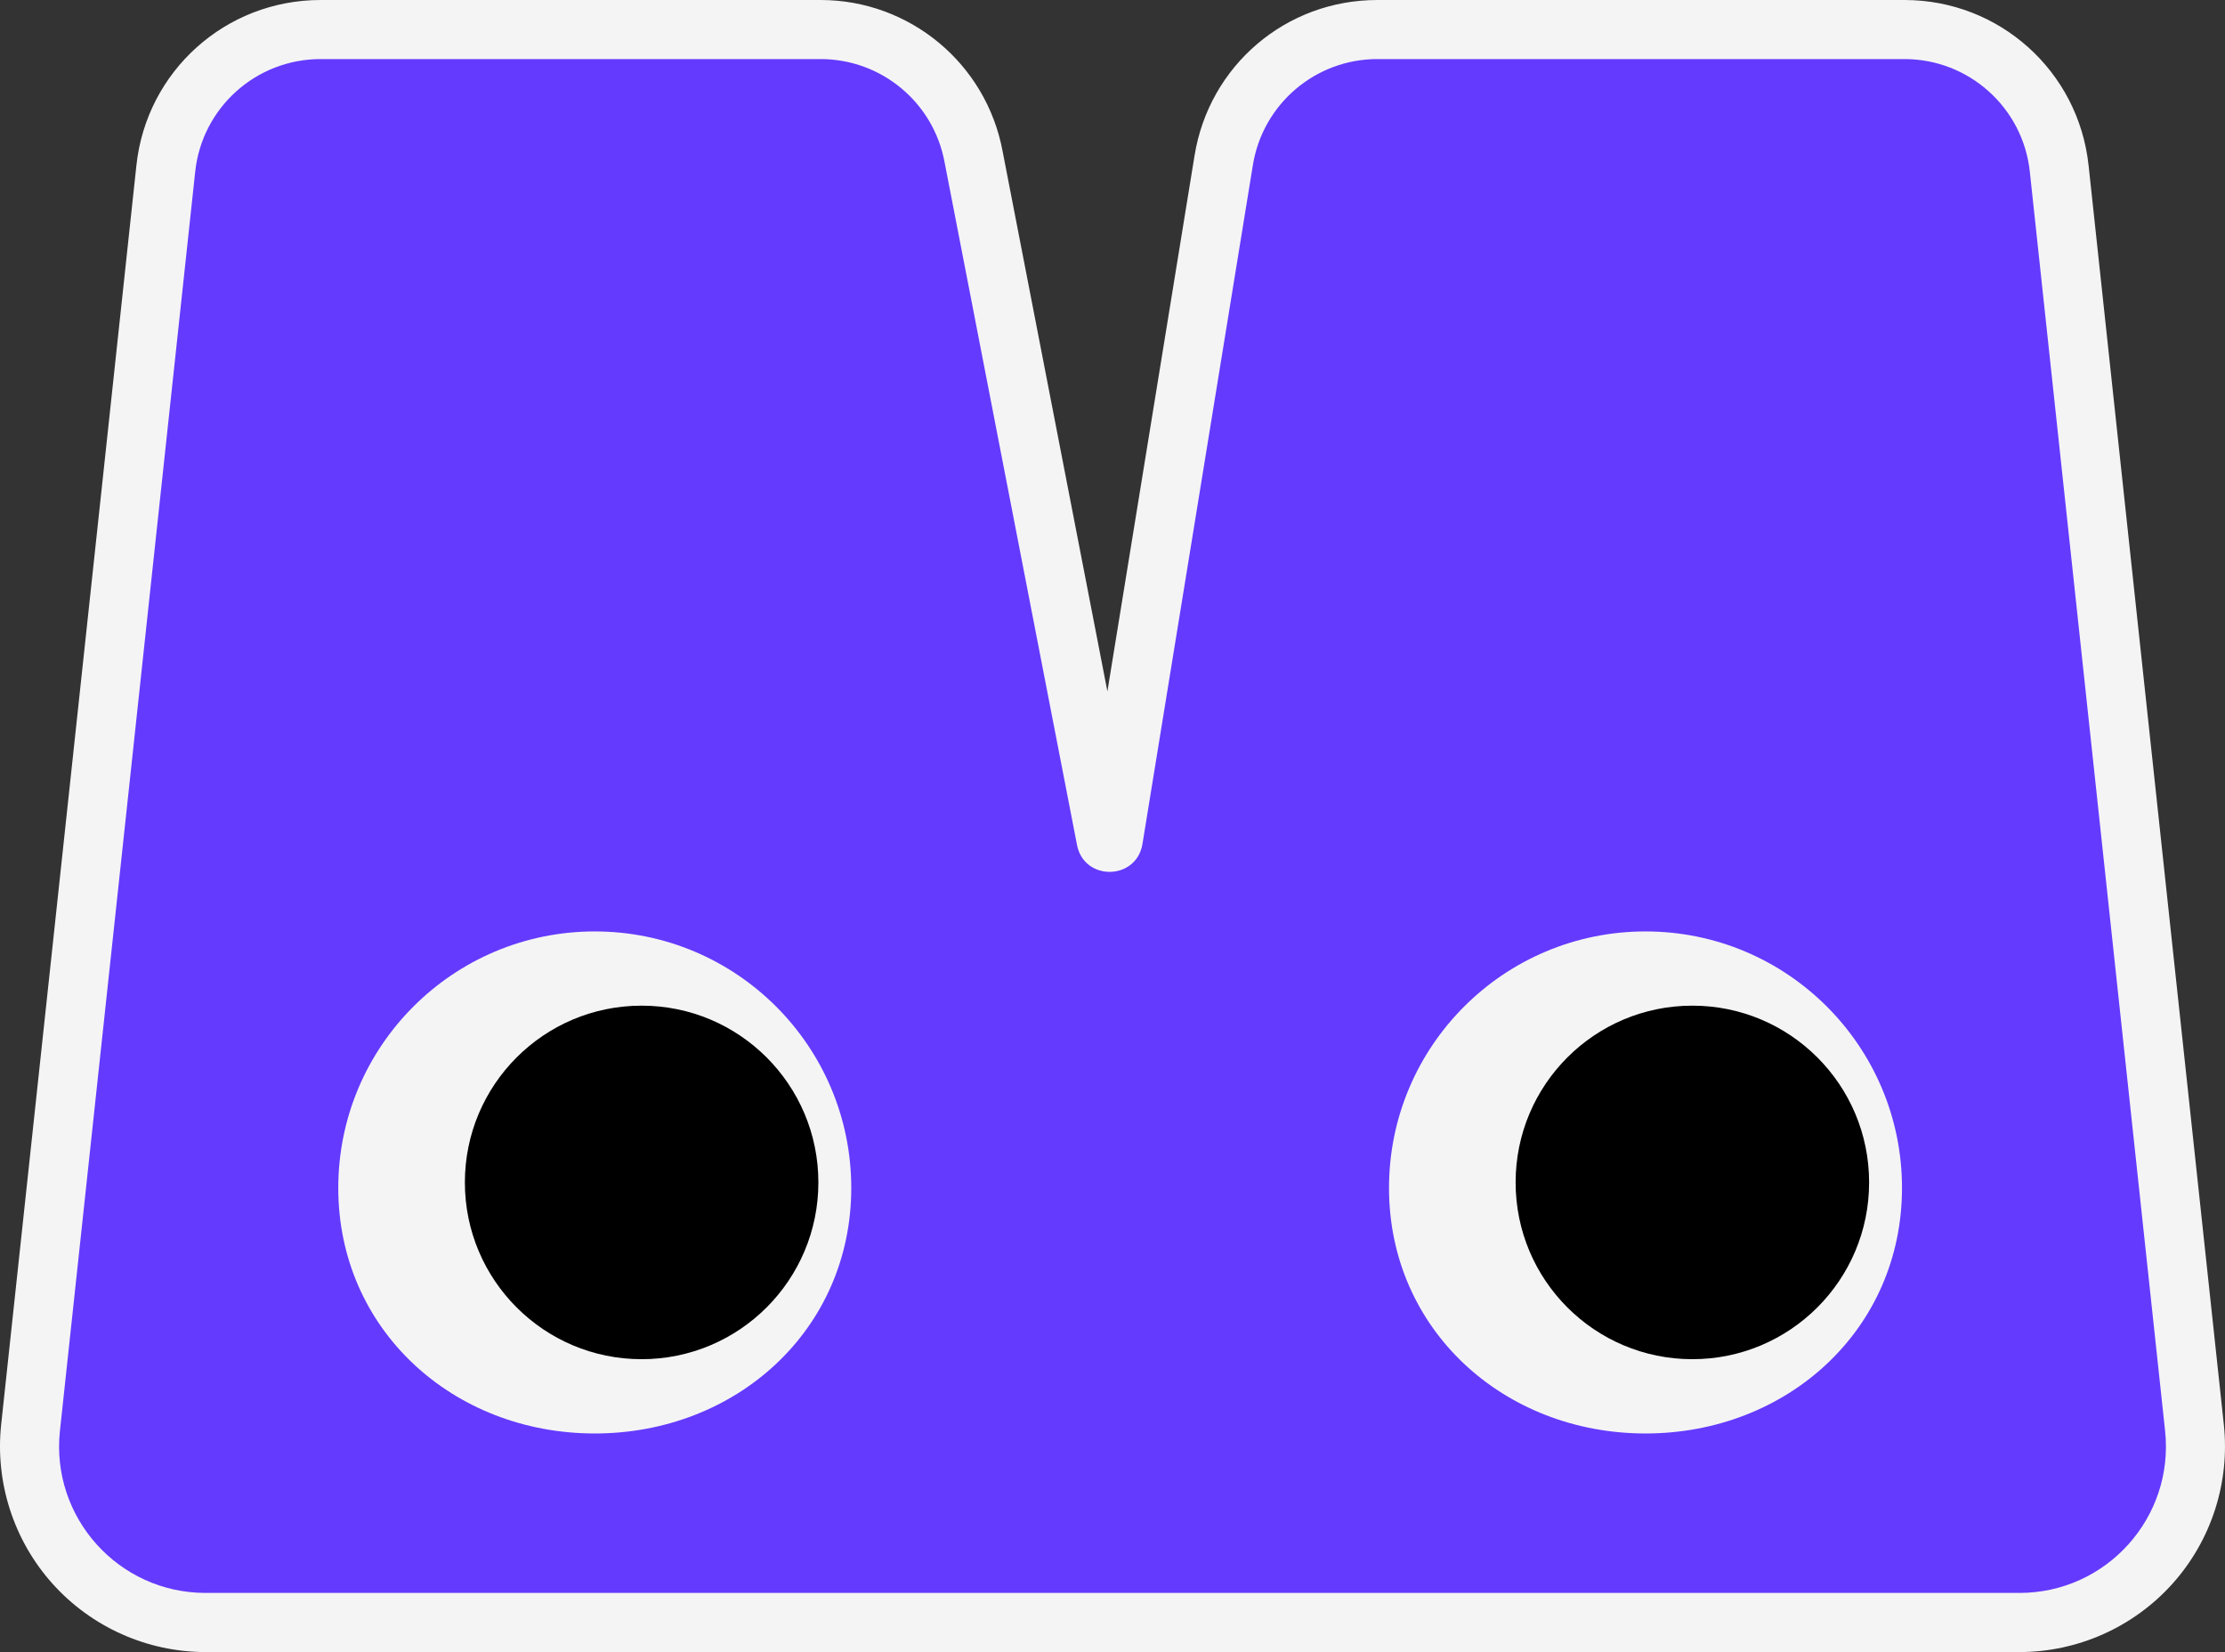 <?xml version="1.0" encoding="UTF-8" standalone="no"?>
<svg
   id="Capa_1"
   data-name="Capa 1"
   viewBox="0 0 753.047 559.08"
   version="1.1"
   sodipodi:docname="isotype-dominant-purple.svg"
   width="753.047"
   height="559.08"
   xmlns:inkscape="http://www.inkscape.org/namespaces/inkscape"
   xmlns:sodipodi="http://sodipodi.sourceforge.net/DTD/sodipodi-0.dtd"
   xmlns="http://www.w3.org/2000/svg"
   xmlns:svg="http://www.w3.org/2000/svg">
  <rect x="0" y="0" width="753.047" height="559.08" fill="#333333" stroke="none"/>
  <sodipodi:namedview
     id="namedview6"
     pagecolor="#ffffff"
     bordercolor="#000000"
     borderopacity="0.25"
     inkscape:showpageshadow="2"
     inkscape:pageopacity="0.0"
     inkscape:pagecheckerboard="0"
     inkscape:deskcolor="#d1d1d1" />
  <defs
     id="defs1">
    <style
       id="style1">
      .cls-1 {
        fill: #f4f4f4;
      }

      .cls-2 {
        fill: #643afe;
      }

      .cls-3 {
        fill: #000000;
      }
    </style>
  </defs>
  <path
     class="cls-1"
     d="m 69.568,559.08 c -19.72,0 -38.58,-8.42 -51.76,-23.09 C 4.628,521.32 -1.712,501.66 0.398,482.05 11.818,375.53 46.168,55.96 46.168,55.96 49.578,24.06 76.378,0 108.498,0 h 169.21 c 30.21,0 56.11,21.53 61.63,51.22 l 35.46,182.75 29.49,-181.28 c 4.92,-30.52 30.94,-52.69 61.86,-52.69 h 178.42 c 32.1,0 58.89,24.06 62.31,55.97 0,0 34.32,319.58 45.77,426.09 2.11,19.6 -4.23,39.26 -17.41,53.93 -13.18,14.67 -32.04,23.09 -51.76,23.09 z"
     id="path1" />
  <path
     class="cls-2"
     d="m 364.508,285.94 c 2.39,12.34 20.14,12.07 22.16,-0.35 l 37.36,-229.69 c 3.33,-20.68 21.17,-35.91 42.12,-35.91 h 178.42 c 21.79,0 40.1,16.43 42.42,38.1 0,0 34.33,319.59 45.78,426.1 3.16,29.32 -19.82,54.88 -49.28,54.88 H 69.568 c -29.46,0 -52.44,-25.57 -49.28,-54.88 11.43,-106.53 45.78,-426.1 45.78,-426.1 2.32,-21.69 20.63,-38.1 42.44,-38.1 h 169.21 c 20.61,0 38.25,14.68 41.98,34.94 l 44.81,230.98 v 0.02 z"
     id="path2" />
  <path
     class="cls-1"
     d="m 288.108,402.02 c 0,47.95 -38.87,83.09 -86.81,83.09 -47.94,0 -86.81,-35.14 -86.81,-83.09 0,-47.95 38.87,-86.81 86.81,-86.81 47.94,0 86.81,38.87 86.81,86.81"
     id="path3" />
  <path
     class="cls-3"
     d="m 276.978,400.15 c 0,33.04 -26.77,59.82 -59.82,59.82 -33.05,0 -59.82,-26.77 -59.82,-59.82 0,-33.05 26.77,-59.82 59.82,-59.82 33.05,0 59.82,26.77 59.82,59.82"
     id="path4" />
  <path
     class="cls-1"
     d="m 643.728,402.02 c 0,47.95 -38.87,83.09 -86.81,83.09 -47.94,0 -86.81,-35.14 -86.81,-83.09 0,-47.95 38.87,-86.81 86.81,-86.81 47.94,0 86.81,38.87 86.81,86.81"
     id="path5" />
  <path
     class="cls-3"
     d="m 632.598,400.15 c 0,33.04 -26.77,59.82 -59.82,59.82 -33.05,0 -59.82,-26.77 -59.82,-59.82 0,-33.05 26.77,-59.82 59.82,-59.82 33.05,0 59.82,26.77 59.82,59.82"
     id="path6" />
</svg>
